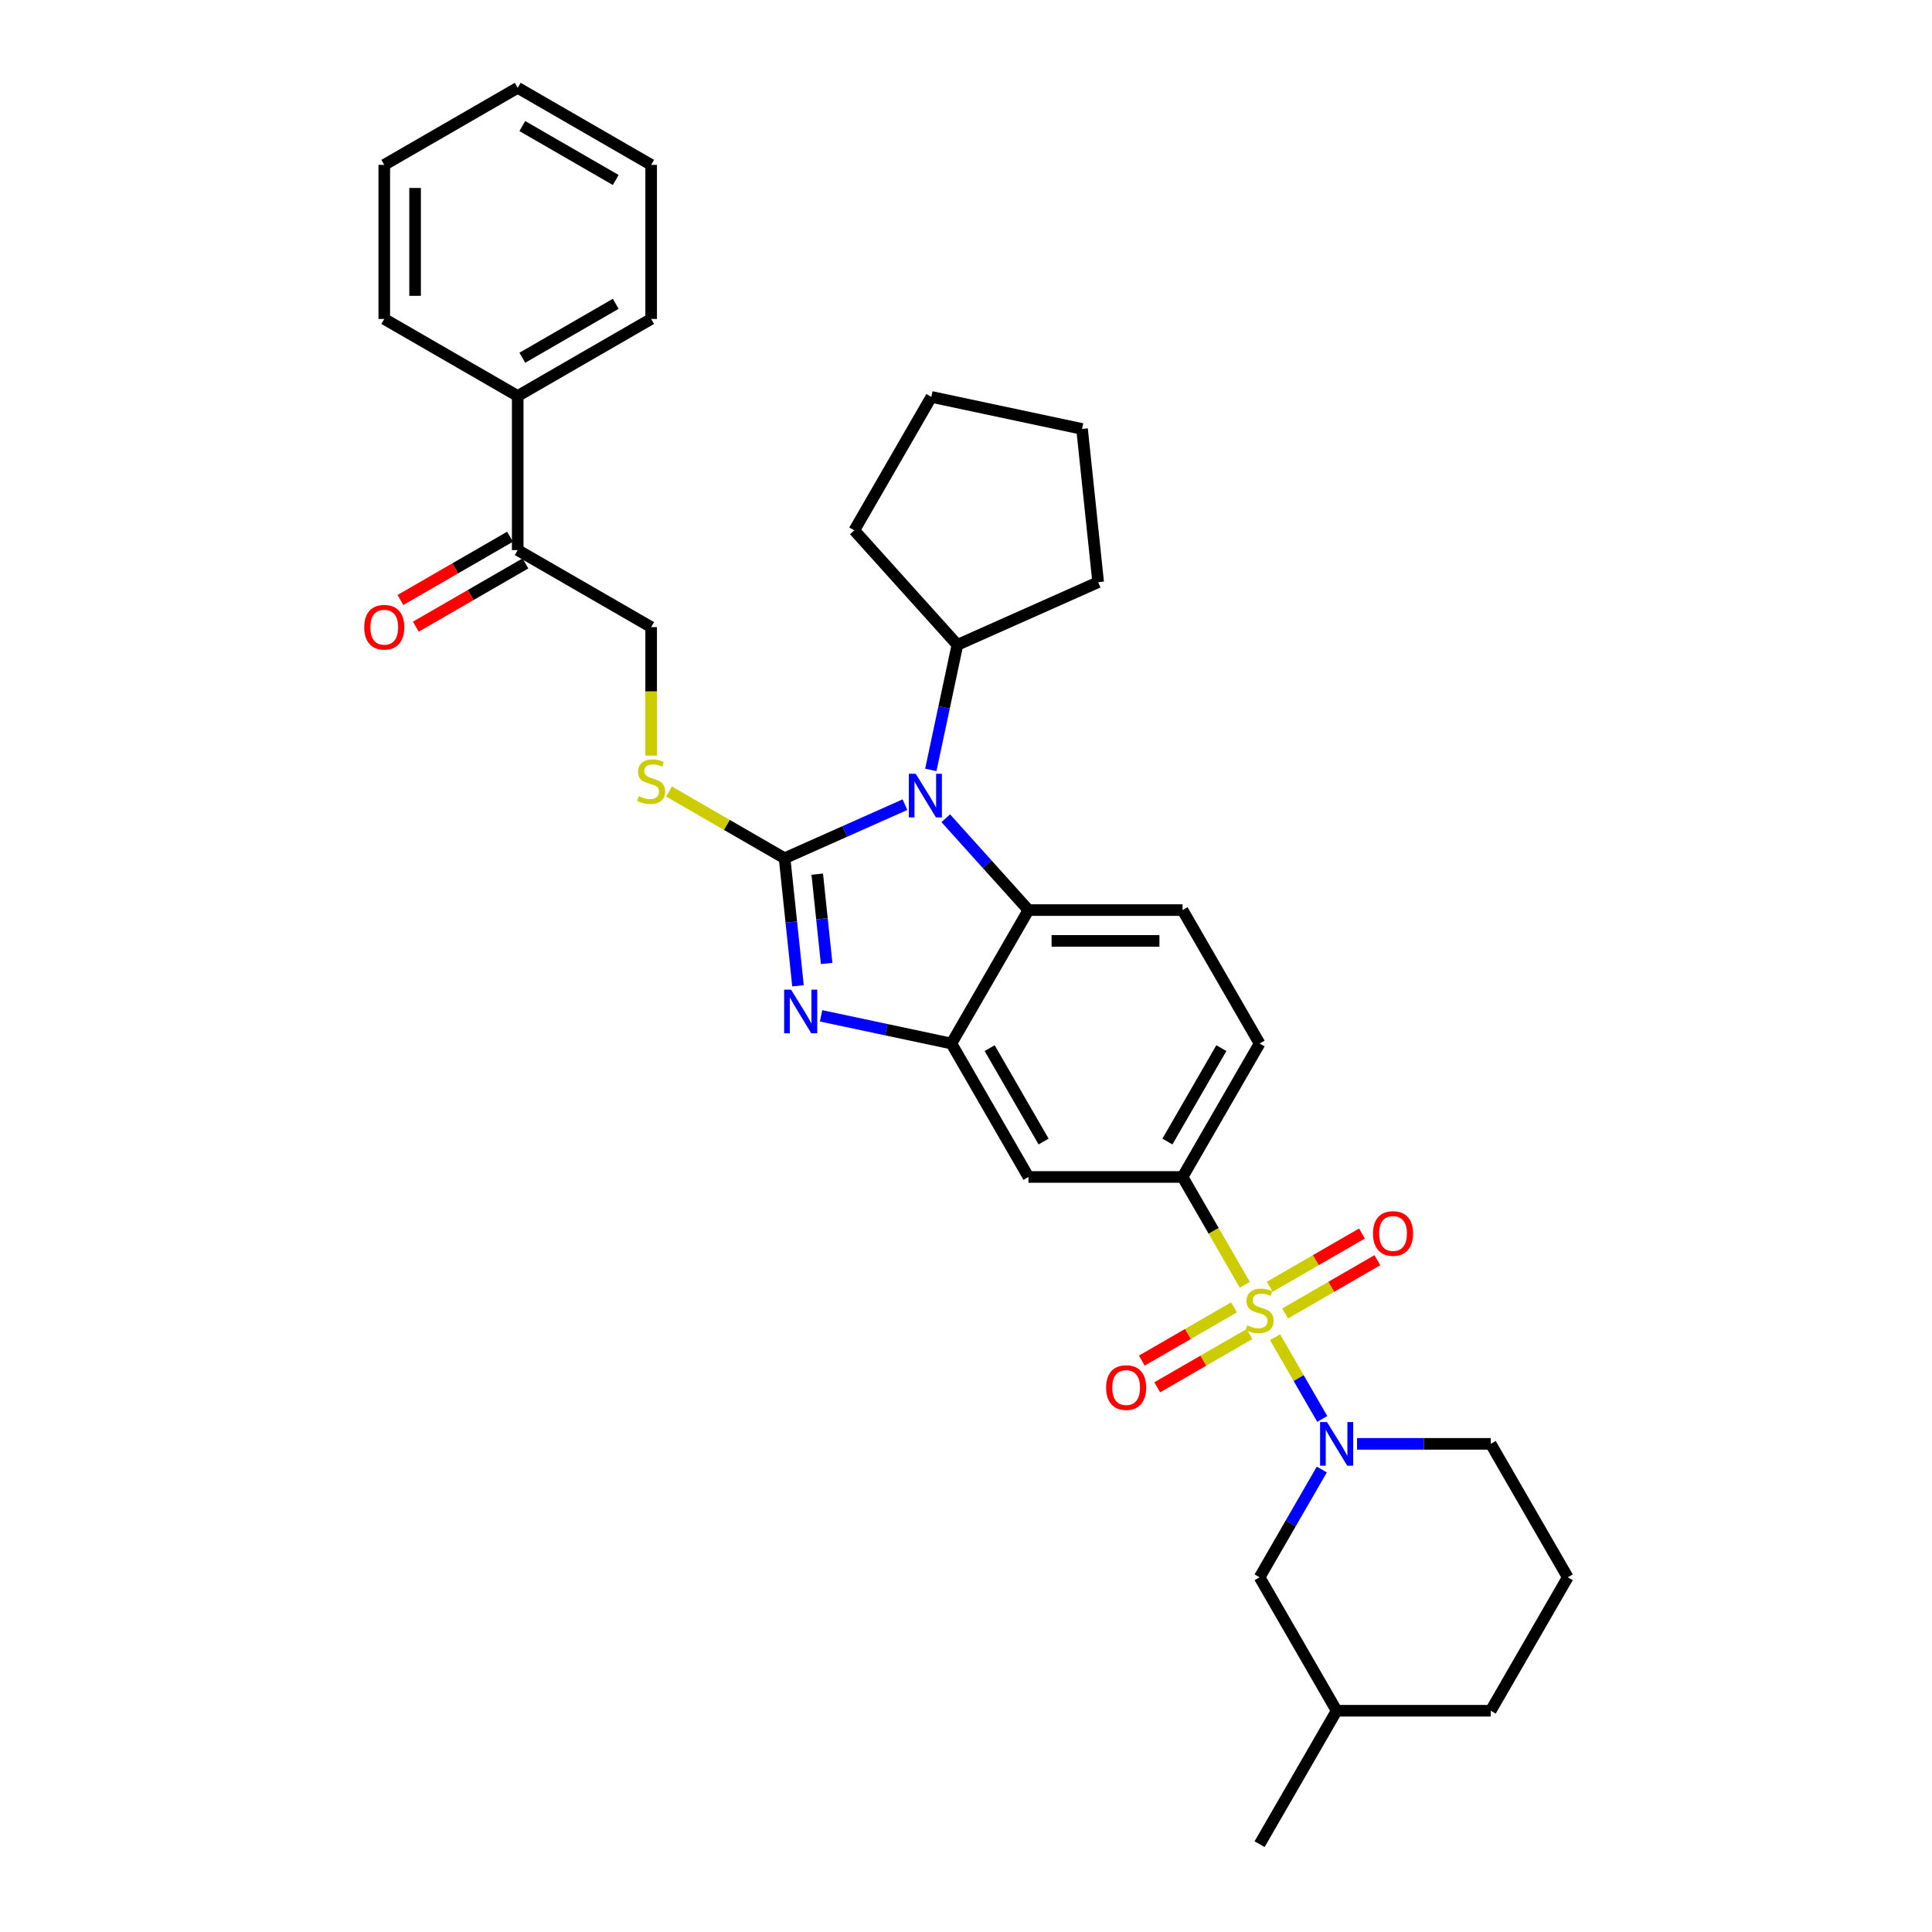 <?xml version='1.0' encoding='iso-8859-1'?>
<svg version='1.1' baseProfile='full'
              xmlns='http://www.w3.org/2000/svg'
                      xmlns:rdkit='http://www.rdkit.org/xml'
                      xmlns:xlink='http://www.w3.org/1999/xlink'
                  xml:space='preserve'
width='1000px' height='1000px' viewBox='0 0 1000 1000'>
<!-- END OF HEADER -->
<rect style='opacity:1.0;fill:#FFFFFF;stroke:none' width='1000' height='1000' x='0' y='0'> </rect>
<path class='bond-0' d='M 612.085,609.197 L 651.963,540.128' style='fill:none;fill-rule:evenodd;stroke:#000000;stroke-width:6px;stroke-linecap:butt;stroke-linejoin:miter;stroke-opacity:1' />
<path class='bond-0' d='M 604.253,590.862 L 632.167,542.513' style='fill:none;fill-rule:evenodd;stroke:#000000;stroke-width:6px;stroke-linecap:butt;stroke-linejoin:miter;stroke-opacity:1' />
<path class='bond-1' d='M 612.085,609.197 L 532.331,609.197' style='fill:none;fill-rule:evenodd;stroke:#000000;stroke-width:6px;stroke-linecap:butt;stroke-linejoin:miter;stroke-opacity:1' />
<path class='bond-2' d='M 612.085,609.197 L 628.198,637.105' style='fill:none;fill-rule:evenodd;stroke:#000000;stroke-width:6px;stroke-linecap:butt;stroke-linejoin:miter;stroke-opacity:1' />
<path class='bond-2' d='M 628.198,637.105 L 644.31,665.012' style='fill:none;fill-rule:evenodd;stroke:#CCCC00;stroke-width:6px;stroke-linecap:butt;stroke-linejoin:miter;stroke-opacity:1' />
<path class='bond-3' d='M 651.963,540.128 L 612.085,471.058' style='fill:none;fill-rule:evenodd;stroke:#000000;stroke-width:6px;stroke-linecap:butt;stroke-linejoin:miter;stroke-opacity:1' />
<path class='bond-4' d='M 612.085,471.058 L 532.331,471.058' style='fill:none;fill-rule:evenodd;stroke:#000000;stroke-width:6px;stroke-linecap:butt;stroke-linejoin:miter;stroke-opacity:1' />
<path class='bond-4' d='M 600.122,487.009 L 544.294,487.009' style='fill:none;fill-rule:evenodd;stroke:#000000;stroke-width:6px;stroke-linecap:butt;stroke-linejoin:miter;stroke-opacity:1' />
<path class='bond-5' d='M 532.331,609.197 L 492.453,540.128' style='fill:none;fill-rule:evenodd;stroke:#000000;stroke-width:6px;stroke-linecap:butt;stroke-linejoin:miter;stroke-opacity:1' />
<path class='bond-5' d='M 540.163,590.862 L 512.249,542.513' style='fill:none;fill-rule:evenodd;stroke:#000000;stroke-width:6px;stroke-linecap:butt;stroke-linejoin:miter;stroke-opacity:1' />
<path class='bond-6' d='M 659.966,692.128 L 672.183,713.289' style='fill:none;fill-rule:evenodd;stroke:#CCCC00;stroke-width:6px;stroke-linecap:butt;stroke-linejoin:miter;stroke-opacity:1' />
<path class='bond-6' d='M 672.183,713.289 L 684.4,734.45' style='fill:none;fill-rule:evenodd;stroke:#0000FF;stroke-width:6px;stroke-linecap:butt;stroke-linejoin:miter;stroke-opacity:1' />
<path class='bond-7' d='M 638.739,676.692 L 614.87,690.473' style='fill:none;fill-rule:evenodd;stroke:#CCCC00;stroke-width:6px;stroke-linecap:butt;stroke-linejoin:miter;stroke-opacity:1' />
<path class='bond-7' d='M 614.87,690.473 L 591.001,704.254' style='fill:none;fill-rule:evenodd;stroke:#FF0000;stroke-width:6px;stroke-linecap:butt;stroke-linejoin:miter;stroke-opacity:1' />
<path class='bond-7' d='M 646.715,690.506 L 622.846,704.287' style='fill:none;fill-rule:evenodd;stroke:#CCCC00;stroke-width:6px;stroke-linecap:butt;stroke-linejoin:miter;stroke-opacity:1' />
<path class='bond-7' d='M 622.846,704.287 L 598.976,718.068' style='fill:none;fill-rule:evenodd;stroke:#FF0000;stroke-width:6px;stroke-linecap:butt;stroke-linejoin:miter;stroke-opacity:1' />
<path class='bond-8' d='M 665.186,679.842 L 689.055,666.061' style='fill:none;fill-rule:evenodd;stroke:#CCCC00;stroke-width:6px;stroke-linecap:butt;stroke-linejoin:miter;stroke-opacity:1' />
<path class='bond-8' d='M 689.055,666.061 L 712.925,652.28' style='fill:none;fill-rule:evenodd;stroke:#FF0000;stroke-width:6px;stroke-linecap:butt;stroke-linejoin:miter;stroke-opacity:1' />
<path class='bond-8' d='M 657.211,666.028 L 681.08,652.247' style='fill:none;fill-rule:evenodd;stroke:#CCCC00;stroke-width:6px;stroke-linecap:butt;stroke-linejoin:miter;stroke-opacity:1' />
<path class='bond-8' d='M 681.08,652.247 L 704.949,638.466' style='fill:none;fill-rule:evenodd;stroke:#FF0000;stroke-width:6px;stroke-linecap:butt;stroke-linejoin:miter;stroke-opacity:1' />
<path class='bond-9' d='M 492.453,540.128 L 532.331,471.058' style='fill:none;fill-rule:evenodd;stroke:#000000;stroke-width:6px;stroke-linecap:butt;stroke-linejoin:miter;stroke-opacity:1' />
<path class='bond-10' d='M 492.453,540.128 L 458.727,532.959' style='fill:none;fill-rule:evenodd;stroke:#000000;stroke-width:6px;stroke-linecap:butt;stroke-linejoin:miter;stroke-opacity:1' />
<path class='bond-10' d='M 458.727,532.959 L 425.001,525.79' style='fill:none;fill-rule:evenodd;stroke:#0000FF;stroke-width:6px;stroke-linecap:butt;stroke-linejoin:miter;stroke-opacity:1' />
<path class='bond-11' d='M 532.331,471.058 L 510.927,447.287' style='fill:none;fill-rule:evenodd;stroke:#000000;stroke-width:6px;stroke-linecap:butt;stroke-linejoin:miter;stroke-opacity:1' />
<path class='bond-11' d='M 510.927,447.287 L 489.524,423.516' style='fill:none;fill-rule:evenodd;stroke:#0000FF;stroke-width:6px;stroke-linecap:butt;stroke-linejoin:miter;stroke-opacity:1' />
<path class='bond-12' d='M 468.405,416.49 L 437.255,430.359' style='fill:none;fill-rule:evenodd;stroke:#0000FF;stroke-width:6px;stroke-linecap:butt;stroke-linejoin:miter;stroke-opacity:1' />
<path class='bond-12' d='M 437.255,430.359 L 406.105,444.228' style='fill:none;fill-rule:evenodd;stroke:#000000;stroke-width:6px;stroke-linecap:butt;stroke-linejoin:miter;stroke-opacity:1' />
<path class='bond-13' d='M 481.789,398.502 L 488.667,366.139' style='fill:none;fill-rule:evenodd;stroke:#0000FF;stroke-width:6px;stroke-linecap:butt;stroke-linejoin:miter;stroke-opacity:1' />
<path class='bond-13' d='M 488.667,366.139 L 495.546,333.777' style='fill:none;fill-rule:evenodd;stroke:#000000;stroke-width:6px;stroke-linecap:butt;stroke-linejoin:miter;stroke-opacity:1' />
<path class='bond-14' d='M 406.105,444.228 L 409.575,477.243' style='fill:none;fill-rule:evenodd;stroke:#000000;stroke-width:6px;stroke-linecap:butt;stroke-linejoin:miter;stroke-opacity:1' />
<path class='bond-14' d='M 409.575,477.243 L 413.045,510.259' style='fill:none;fill-rule:evenodd;stroke:#0000FF;stroke-width:6px;stroke-linecap:butt;stroke-linejoin:miter;stroke-opacity:1' />
<path class='bond-14' d='M 423.009,452.465 L 425.438,475.576' style='fill:none;fill-rule:evenodd;stroke:#000000;stroke-width:6px;stroke-linecap:butt;stroke-linejoin:miter;stroke-opacity:1' />
<path class='bond-14' d='M 425.438,475.576 L 427.867,498.687' style='fill:none;fill-rule:evenodd;stroke:#0000FF;stroke-width:6px;stroke-linecap:butt;stroke-linejoin:miter;stroke-opacity:1' />
<path class='bond-15' d='M 406.105,444.228 L 376.188,426.955' style='fill:none;fill-rule:evenodd;stroke:#000000;stroke-width:6px;stroke-linecap:butt;stroke-linejoin:miter;stroke-opacity:1' />
<path class='bond-15' d='M 376.188,426.955 L 346.271,409.683' style='fill:none;fill-rule:evenodd;stroke:#CCCC00;stroke-width:6px;stroke-linecap:butt;stroke-linejoin:miter;stroke-opacity:1' />
<path class='bond-16' d='M 337.035,391.096 L 337.035,357.846' style='fill:none;fill-rule:evenodd;stroke:#CCCC00;stroke-width:6px;stroke-linecap:butt;stroke-linejoin:miter;stroke-opacity:1' />
<path class='bond-16' d='M 337.035,357.846 L 337.035,324.596' style='fill:none;fill-rule:evenodd;stroke:#000000;stroke-width:6px;stroke-linecap:butt;stroke-linejoin:miter;stroke-opacity:1' />
<path class='bond-17' d='M 337.035,324.596 L 267.966,284.719' style='fill:none;fill-rule:evenodd;stroke:#000000;stroke-width:6px;stroke-linecap:butt;stroke-linejoin:miter;stroke-opacity:1' />
<path class='bond-18' d='M 267.966,204.964 L 267.966,284.719' style='fill:none;fill-rule:evenodd;stroke:#000000;stroke-width:6px;stroke-linecap:butt;stroke-linejoin:miter;stroke-opacity:1' />
<path class='bond-19' d='M 267.966,204.964 L 337.035,165.087' style='fill:none;fill-rule:evenodd;stroke:#000000;stroke-width:6px;stroke-linecap:butt;stroke-linejoin:miter;stroke-opacity:1' />
<path class='bond-19' d='M 270.351,185.168 L 318.699,157.254' style='fill:none;fill-rule:evenodd;stroke:#000000;stroke-width:6px;stroke-linecap:butt;stroke-linejoin:miter;stroke-opacity:1' />
<path class='bond-20' d='M 267.966,204.964 L 198.896,165.087' style='fill:none;fill-rule:evenodd;stroke:#000000;stroke-width:6px;stroke-linecap:butt;stroke-linejoin:miter;stroke-opacity:1' />
<path class='bond-21' d='M 684.169,760.624 L 668.066,788.515' style='fill:none;fill-rule:evenodd;stroke:#0000FF;stroke-width:6px;stroke-linecap:butt;stroke-linejoin:miter;stroke-opacity:1' />
<path class='bond-21' d='M 668.066,788.515 L 651.963,816.406' style='fill:none;fill-rule:evenodd;stroke:#000000;stroke-width:6px;stroke-linecap:butt;stroke-linejoin:miter;stroke-opacity:1' />
<path class='bond-22' d='M 702.4,747.337 L 736.997,747.337' style='fill:none;fill-rule:evenodd;stroke:#0000FF;stroke-width:6px;stroke-linecap:butt;stroke-linejoin:miter;stroke-opacity:1' />
<path class='bond-22' d='M 736.997,747.337 L 771.595,747.337' style='fill:none;fill-rule:evenodd;stroke:#000000;stroke-width:6px;stroke-linecap:butt;stroke-linejoin:miter;stroke-opacity:1' />
<path class='bond-23' d='M 651.963,816.406 L 691.84,885.476' style='fill:none;fill-rule:evenodd;stroke:#000000;stroke-width:6px;stroke-linecap:butt;stroke-linejoin:miter;stroke-opacity:1' />
<path class='bond-24' d='M 691.84,885.476 L 771.595,885.476' style='fill:none;fill-rule:evenodd;stroke:#000000;stroke-width:6px;stroke-linecap:butt;stroke-linejoin:miter;stroke-opacity:1' />
<path class='bond-25' d='M 691.84,885.476 L 651.963,954.545' style='fill:none;fill-rule:evenodd;stroke:#000000;stroke-width:6px;stroke-linecap:butt;stroke-linejoin:miter;stroke-opacity:1' />
<path class='bond-26' d='M 771.595,885.476 L 811.472,816.406' style='fill:none;fill-rule:evenodd;stroke:#000000;stroke-width:6px;stroke-linecap:butt;stroke-linejoin:miter;stroke-opacity:1' />
<path class='bond-27' d='M 811.472,816.406 L 771.595,747.337' style='fill:none;fill-rule:evenodd;stroke:#000000;stroke-width:6px;stroke-linecap:butt;stroke-linejoin:miter;stroke-opacity:1' />
<path class='bond-28' d='M 495.546,333.777 L 442.18,274.508' style='fill:none;fill-rule:evenodd;stroke:#000000;stroke-width:6px;stroke-linecap:butt;stroke-linejoin:miter;stroke-opacity:1' />
<path class='bond-29' d='M 495.546,333.777 L 568.406,301.338' style='fill:none;fill-rule:evenodd;stroke:#000000;stroke-width:6px;stroke-linecap:butt;stroke-linejoin:miter;stroke-opacity:1' />
<path class='bond-30' d='M 442.18,274.508 L 482.057,205.438' style='fill:none;fill-rule:evenodd;stroke:#000000;stroke-width:6px;stroke-linecap:butt;stroke-linejoin:miter;stroke-opacity:1' />
<path class='bond-31' d='M 482.057,205.438 L 560.069,222.02' style='fill:none;fill-rule:evenodd;stroke:#000000;stroke-width:6px;stroke-linecap:butt;stroke-linejoin:miter;stroke-opacity:1' />
<path class='bond-32' d='M 560.069,222.02 L 568.406,301.338' style='fill:none;fill-rule:evenodd;stroke:#000000;stroke-width:6px;stroke-linecap:butt;stroke-linejoin:miter;stroke-opacity:1' />
<path class='bond-33' d='M 263.978,277.812 L 235.624,294.182' style='fill:none;fill-rule:evenodd;stroke:#000000;stroke-width:6px;stroke-linecap:butt;stroke-linejoin:miter;stroke-opacity:1' />
<path class='bond-33' d='M 235.624,294.182 L 207.27,310.552' style='fill:none;fill-rule:evenodd;stroke:#FF0000;stroke-width:6px;stroke-linecap:butt;stroke-linejoin:miter;stroke-opacity:1' />
<path class='bond-33' d='M 271.953,291.626 L 243.6,307.996' style='fill:none;fill-rule:evenodd;stroke:#000000;stroke-width:6px;stroke-linecap:butt;stroke-linejoin:miter;stroke-opacity:1' />
<path class='bond-33' d='M 243.6,307.996 L 215.246,324.366' style='fill:none;fill-rule:evenodd;stroke:#FF0000;stroke-width:6px;stroke-linecap:butt;stroke-linejoin:miter;stroke-opacity:1' />
<path class='bond-34' d='M 337.035,165.087 L 337.035,85.332' style='fill:none;fill-rule:evenodd;stroke:#000000;stroke-width:6px;stroke-linecap:butt;stroke-linejoin:miter;stroke-opacity:1' />
<path class='bond-35' d='M 198.896,165.087 L 198.896,85.332' style='fill:none;fill-rule:evenodd;stroke:#000000;stroke-width:6px;stroke-linecap:butt;stroke-linejoin:miter;stroke-opacity:1' />
<path class='bond-35' d='M 214.847,153.123 L 214.847,97.295' style='fill:none;fill-rule:evenodd;stroke:#000000;stroke-width:6px;stroke-linecap:butt;stroke-linejoin:miter;stroke-opacity:1' />
<path class='bond-36' d='M 337.035,85.332 L 267.966,45.455' style='fill:none;fill-rule:evenodd;stroke:#000000;stroke-width:6px;stroke-linecap:butt;stroke-linejoin:miter;stroke-opacity:1' />
<path class='bond-36' d='M 318.699,93.164 L 270.351,65.25' style='fill:none;fill-rule:evenodd;stroke:#000000;stroke-width:6px;stroke-linecap:butt;stroke-linejoin:miter;stroke-opacity:1' />
<path class='bond-37' d='M 198.896,85.332 L 267.966,45.455' style='fill:none;fill-rule:evenodd;stroke:#000000;stroke-width:6px;stroke-linecap:butt;stroke-linejoin:miter;stroke-opacity:1' />
<path  class='atom-4' d='M 645.582 686.019
Q 645.838 686.115, 646.89 686.562
Q 647.943 687.008, 649.092 687.295
Q 650.272 687.55, 651.42 687.55
Q 653.558 687.55, 654.802 686.53
Q 656.046 685.477, 656.046 683.658
Q 656.046 682.414, 655.408 681.649
Q 654.802 680.883, 653.845 680.468
Q 652.888 680.054, 651.293 679.575
Q 649.283 678.969, 648.071 678.395
Q 646.89 677.82, 646.029 676.608
Q 645.2 675.396, 645.2 673.354
Q 645.2 670.515, 647.114 668.76
Q 649.06 667.006, 652.888 667.006
Q 655.504 667.006, 658.471 668.25
L 657.737 670.706
Q 655.025 669.59, 652.984 669.59
Q 650.782 669.59, 649.57 670.515
Q 648.358 671.408, 648.39 672.971
Q 648.39 674.184, 648.996 674.917
Q 649.634 675.651, 650.527 676.066
Q 651.452 676.481, 652.984 676.959
Q 655.025 677.597, 656.238 678.235
Q 657.45 678.873, 658.311 680.181
Q 659.204 681.457, 659.204 683.658
Q 659.204 686.785, 657.099 688.476
Q 655.025 690.135, 651.548 690.135
Q 649.538 690.135, 648.007 689.688
Q 646.507 689.273, 644.721 688.539
L 645.582 686.019
' fill='#CCCC00'/>
<path  class='atom-5' d='M 572.525 718.208
Q 572.525 712.785, 575.205 709.754
Q 577.885 706.724, 582.893 706.724
Q 587.902 706.724, 590.581 709.754
Q 593.261 712.785, 593.261 718.208
Q 593.261 723.695, 590.55 726.822
Q 587.838 729.916, 582.893 729.916
Q 577.916 729.916, 575.205 726.822
Q 572.525 723.727, 572.525 718.208
M 582.893 727.364
Q 586.339 727.364, 588.189 725.067
Q 590.071 722.738, 590.071 718.208
Q 590.071 713.774, 588.189 711.541
Q 586.339 709.276, 582.893 709.276
Q 579.448 709.276, 577.566 711.509
Q 575.715 713.742, 575.715 718.208
Q 575.715 722.77, 577.566 725.067
Q 579.448 727.364, 582.893 727.364
' fill='#FF0000'/>
<path  class='atom-6' d='M 710.664 638.453
Q 710.664 633.03, 713.344 629.999
Q 716.024 626.969, 721.032 626.969
Q 726.041 626.969, 728.721 629.999
Q 731.4 633.03, 731.4 638.453
Q 731.4 643.941, 728.689 647.067
Q 725.977 650.161, 721.032 650.161
Q 716.056 650.161, 713.344 647.067
Q 710.664 643.973, 710.664 638.453
M 721.032 647.609
Q 724.478 647.609, 726.328 645.312
Q 728.21 642.984, 728.21 638.453
Q 728.21 634.019, 726.328 631.786
Q 724.478 629.521, 721.032 629.521
Q 717.587 629.521, 715.705 631.754
Q 713.854 633.987, 713.854 638.453
Q 713.854 643.015, 715.705 645.312
Q 717.587 647.609, 721.032 647.609
' fill='#FF0000'/>
<path  class='atom-9' d='M 473.972 400.496
L 481.373 412.459
Q 482.107 413.639, 483.287 415.777
Q 484.467 417.914, 484.531 418.042
L 484.531 400.496
L 487.53 400.496
L 487.53 423.082
L 484.436 423.082
L 476.492 410.002
Q 475.567 408.471, 474.578 406.717
Q 473.621 404.962, 473.334 404.42
L 473.334 423.082
L 470.399 423.082
L 470.399 400.496
L 473.972 400.496
' fill='#0000FF'/>
<path  class='atom-11' d='M 409.449 512.253
L 416.85 524.216
Q 417.584 525.396, 418.764 527.534
Q 419.944 529.671, 420.008 529.799
L 420.008 512.253
L 423.007 512.253
L 423.007 534.839
L 419.913 534.839
L 411.969 521.759
Q 411.044 520.228, 410.055 518.473
Q 409.098 516.719, 408.811 516.177
L 408.811 534.839
L 405.876 534.839
L 405.876 512.253
L 409.449 512.253
' fill='#0000FF'/>
<path  class='atom-12' d='M 330.655 412.103
Q 330.91 412.199, 331.963 412.645
Q 333.016 413.092, 334.164 413.379
Q 335.344 413.634, 336.493 413.634
Q 338.63 413.634, 339.874 412.613
Q 341.119 411.561, 341.119 409.742
Q 341.119 408.498, 340.481 407.732
Q 339.874 406.967, 338.917 406.552
Q 337.96 406.137, 336.365 405.659
Q 334.355 405.053, 333.143 404.478
Q 331.963 403.904, 331.101 402.692
Q 330.272 401.48, 330.272 399.438
Q 330.272 396.599, 332.186 394.844
Q 334.132 393.089, 337.96 393.089
Q 340.576 393.089, 343.543 394.334
L 342.809 396.79
Q 340.098 395.673, 338.056 395.673
Q 335.855 395.673, 334.643 396.599
Q 333.43 397.492, 333.462 399.055
Q 333.462 400.267, 334.068 401.001
Q 334.706 401.735, 335.6 402.15
Q 336.525 402.564, 338.056 403.043
Q 340.098 403.681, 341.31 404.319
Q 342.522 404.957, 343.384 406.265
Q 344.277 407.541, 344.277 409.742
Q 344.277 412.869, 342.171 414.559
Q 340.098 416.218, 336.62 416.218
Q 334.611 416.218, 333.079 415.772
Q 331.58 415.357, 329.793 414.623
L 330.655 412.103
' fill='#CCCC00'/>
<path  class='atom-15' d='M 686.847 736.043
L 694.249 748.007
Q 694.982 749.187, 696.163 751.324
Q 697.343 753.462, 697.407 753.589
L 697.407 736.043
L 700.406 736.043
L 700.406 758.63
L 697.311 758.63
L 689.368 745.55
Q 688.443 744.019, 687.454 742.264
Q 686.497 740.51, 686.209 739.967
L 686.209 758.63
L 683.274 758.63
L 683.274 736.043
L 686.847 736.043
' fill='#0000FF'/>
<path  class='atom-30' d='M 188.528 324.66
Q 188.528 319.237, 191.208 316.206
Q 193.887 313.175, 198.896 313.175
Q 203.905 313.175, 206.584 316.206
Q 209.264 319.237, 209.264 324.66
Q 209.264 330.147, 206.552 333.273
Q 203.841 336.368, 198.896 336.368
Q 193.919 336.368, 191.208 333.273
Q 188.528 330.179, 188.528 324.66
M 198.896 333.816
Q 202.341 333.816, 204.192 331.519
Q 206.074 329.19, 206.074 324.66
Q 206.074 320.225, 204.192 317.992
Q 202.341 315.727, 198.896 315.727
Q 195.451 315.727, 193.568 317.96
Q 191.718 320.194, 191.718 324.66
Q 191.718 329.222, 193.568 331.519
Q 195.451 333.816, 198.896 333.816
' fill='#FF0000'/>
</svg>
